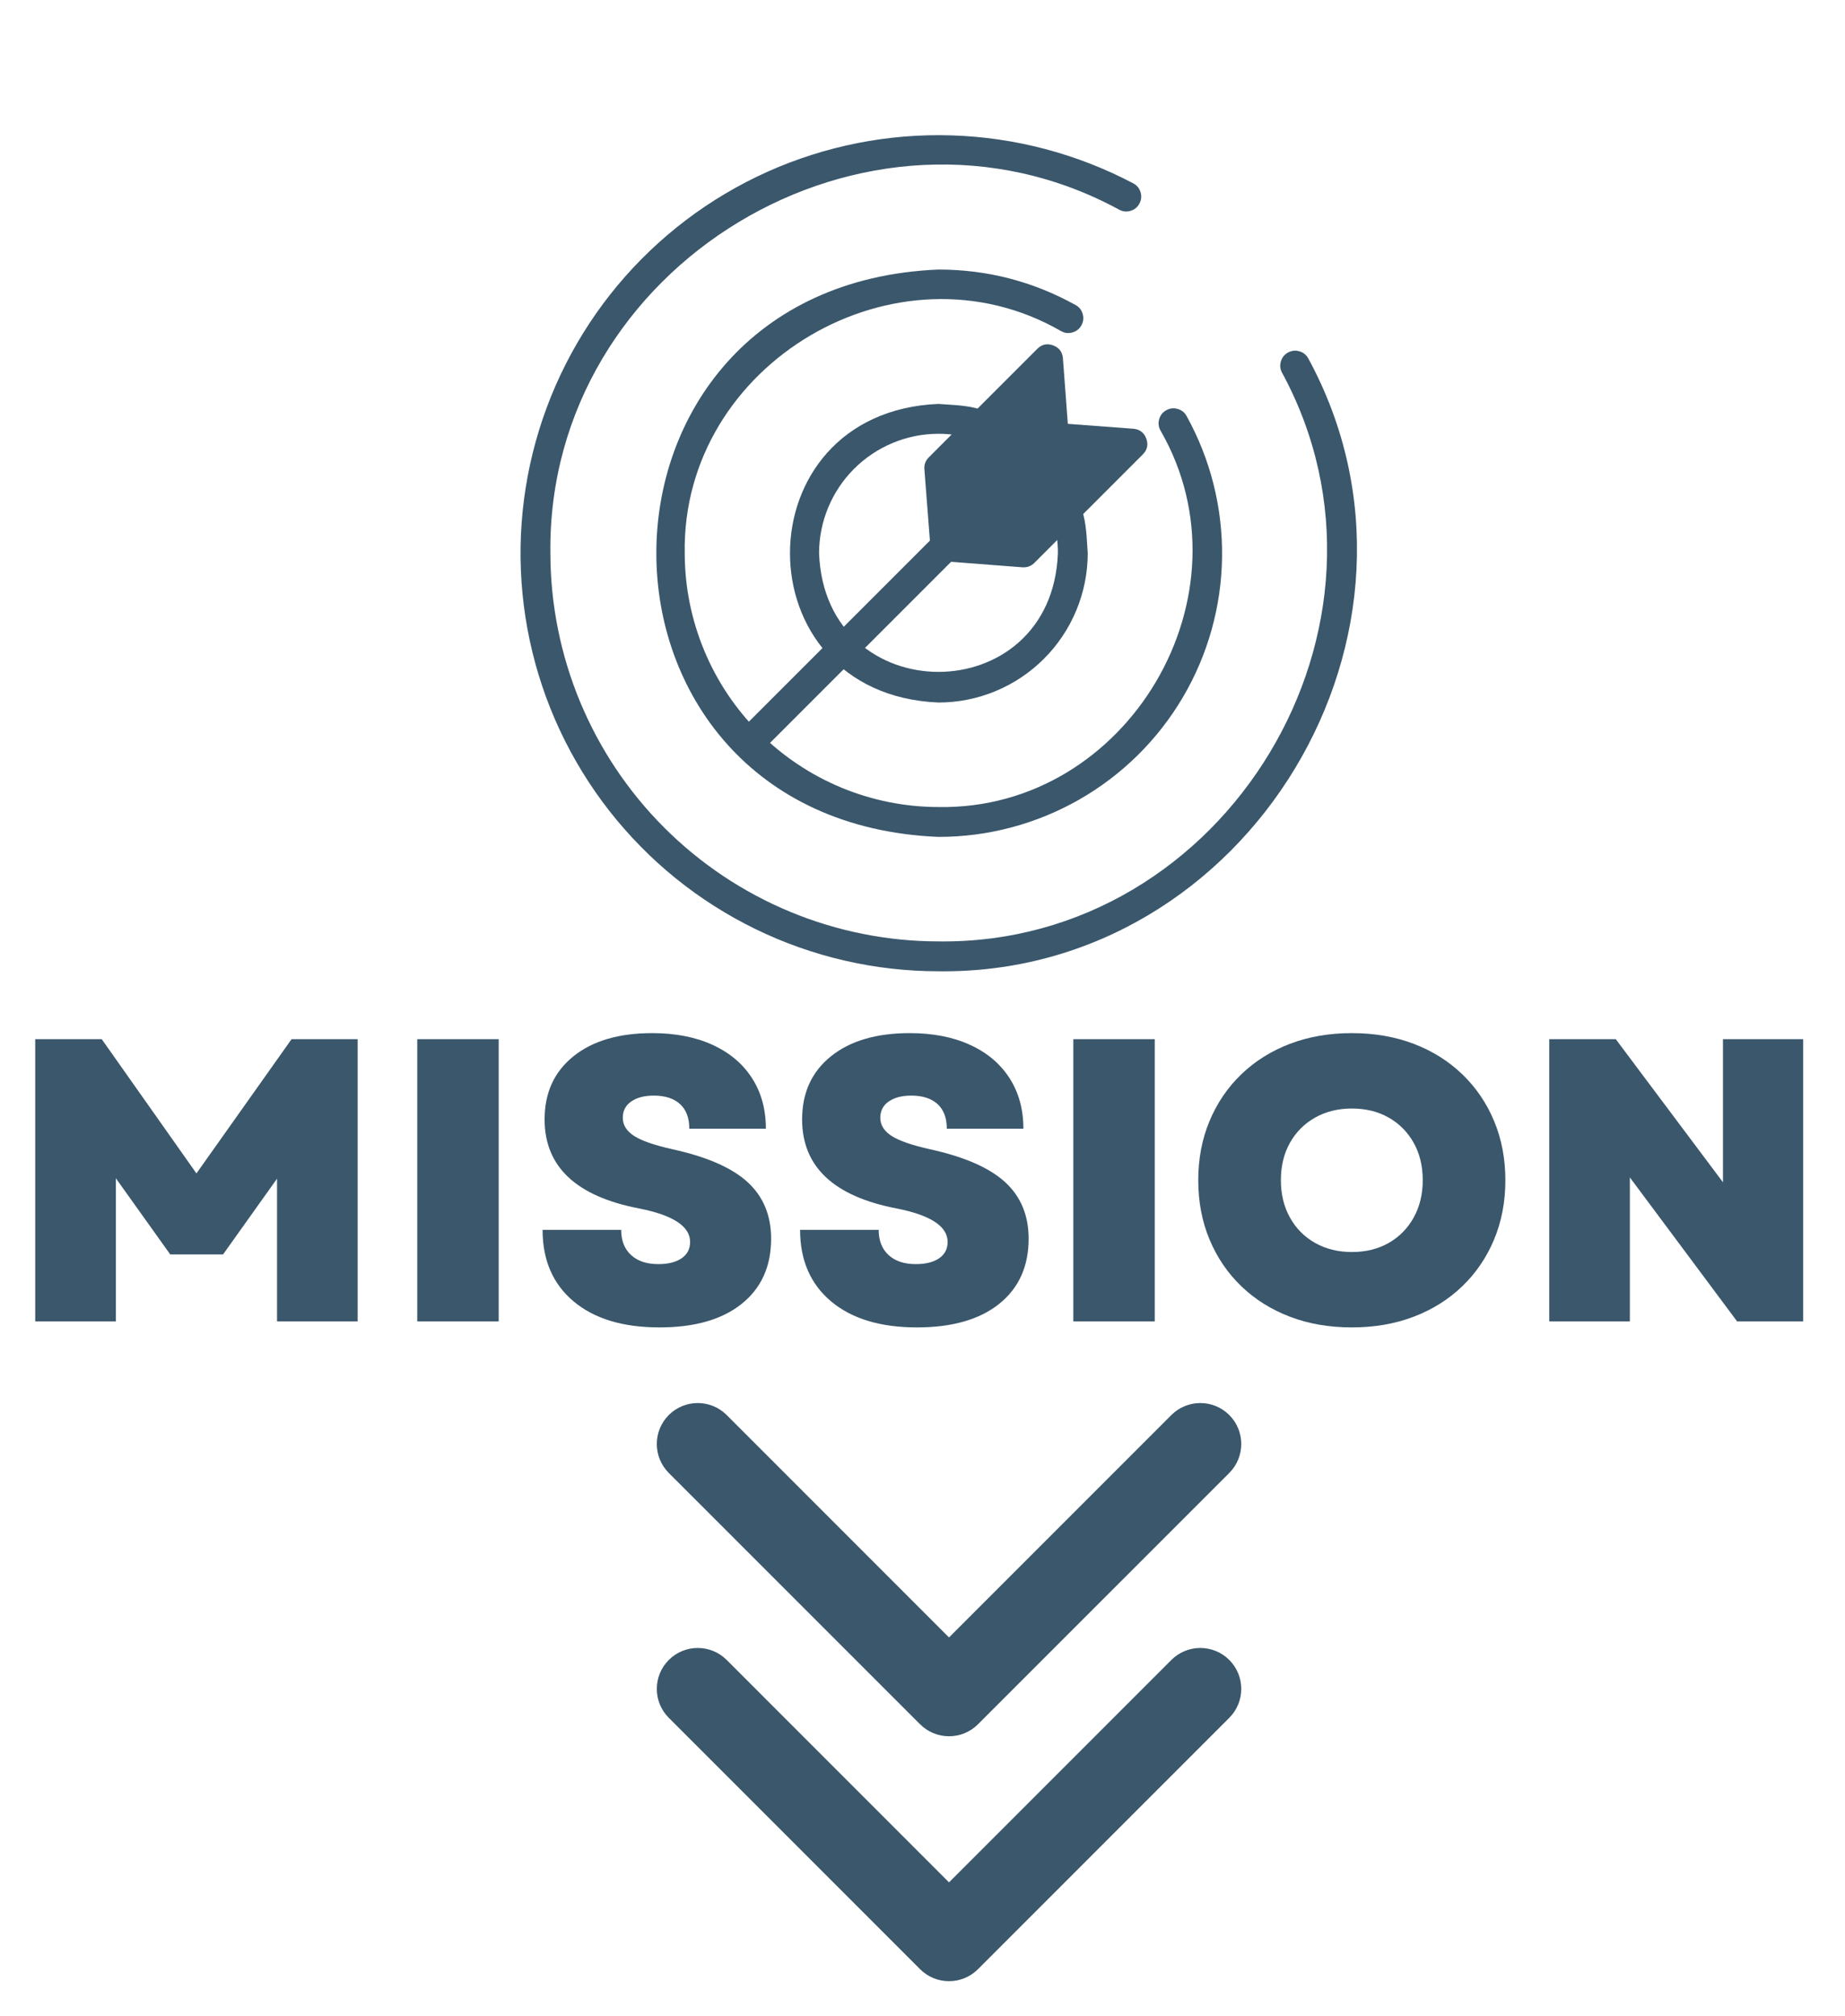 <?xml version="1.0" encoding="UTF-8"?>
<!-- Generated by Pixelmator Pro 3.6.17 -->
<svg width="119" height="130" viewBox="0 0 119 130" xmlns="http://www.w3.org/2000/svg">
    <g id="Group">
        <path id="Path" fill="#3a576c" stroke="none" d="M 79.286 107.037 C 80.317 108.068 80.317 109.739 79.286 110.769 L 63.077 126.978 C 62.562 127.493 61.886 127.751 61.21 127.751 C 60.536 127.751 59.86 127.493 59.345 126.978 L 43.136 110.769 C 42.106 109.739 42.106 108.068 43.136 107.037 C 44.167 106.007 45.838 106.007 46.871 107.037 L 61.21 121.379 L 75.551 107.037 C 76.585 106.007 78.255 106.007 79.286 107.037 Z M 59.345 111.185 C 59.86 111.7 60.536 111.958 61.21 111.958 C 61.886 111.958 62.562 111.7 63.077 111.185 L 79.286 94.979 C 80.317 93.946 80.317 92.275 79.286 91.244 C 78.255 90.214 76.585 90.214 75.551 91.244 L 61.21 105.586 L 46.871 91.244 C 45.838 90.214 44.167 90.214 43.136 91.244 C 42.106 92.275 42.106 93.946 43.136 94.979 L 59.345 111.185 Z"/>
        <g id="g1">
            <path id="Text-copy-7" fill="#3a576c" stroke="none" d="M 2.272 85.204 L 2.272 67.008 L 6.562 67.008 L 12.67 75.664 L 18.805 67.008 L 23.068 67.008 L 23.068 85.204 L 17.869 85.204 L 17.869 76.002 L 14.386 80.889 L 10.981 80.889 L 7.471 75.976 L 7.471 85.204 Z"/>
            <path id="Text-copy-6" fill="#3a576c" stroke="none" d="M 26.913 85.204 L 26.913 67.008 L 32.164 67.008 L 32.164 85.204 Z"/>
            <path id="Text-copy-5" fill="#3a576c" stroke="none" d="M 42.535 85.594 C 40.178 85.594 38.332 85.035 36.998 83.918 C 35.664 82.8 34.996 81.262 34.996 79.304 L 40.065 79.304 C 40.065 79.997 40.278 80.538 40.702 80.928 C 41.127 81.318 41.712 81.513 42.457 81.513 C 43.098 81.513 43.601 81.387 43.965 81.136 C 44.329 80.885 44.511 80.534 44.511 80.083 C 44.511 79.078 43.419 78.359 41.235 77.926 C 37.163 77.146 35.126 75.231 35.126 72.181 C 35.126 70.465 35.746 69.109 36.985 68.113 C 38.224 67.116 39.918 66.618 42.067 66.618 C 43.557 66.618 44.853 66.869 45.953 67.372 C 47.054 67.874 47.903 68.589 48.501 69.516 C 49.099 70.444 49.398 71.531 49.398 72.779 L 44.459 72.779 C 44.459 72.086 44.259 71.557 43.861 71.193 C 43.462 70.829 42.899 70.647 42.171 70.647 C 41.564 70.647 41.079 70.773 40.715 71.024 C 40.351 71.275 40.169 71.626 40.169 72.077 C 40.169 72.545 40.412 72.935 40.897 73.247 C 41.383 73.559 42.206 73.845 43.367 74.105 C 45.585 74.59 47.201 75.296 48.215 76.223 C 49.229 77.15 49.736 78.368 49.736 79.875 C 49.736 81.66 49.103 83.06 47.838 84.074 C 46.573 85.087 44.805 85.594 42.535 85.594 Z"/>
            <path id="Text-copy-4" fill="#3a576c" stroke="none" d="M 59.144 85.594 C 56.787 85.594 54.941 85.035 53.607 83.918 C 52.273 82.8 51.605 81.262 51.605 79.304 L 56.674 79.304 C 56.674 79.997 56.887 80.538 57.311 80.928 C 57.736 81.318 58.321 81.513 59.066 81.513 C 59.707 81.513 60.21 81.387 60.574 81.136 C 60.938 80.885 61.12 80.534 61.12 80.083 C 61.12 79.078 60.028 78.359 57.844 77.926 C 53.772 77.146 51.735 75.231 51.735 72.181 C 51.735 70.465 52.355 69.109 53.594 68.113 C 54.833 67.116 56.527 66.618 58.676 66.618 C 60.166 66.618 61.462 66.869 62.562 67.372 C 63.663 67.874 64.512 68.589 65.11 69.516 C 65.708 70.444 66.007 71.531 66.007 72.779 L 61.068 72.779 C 61.068 72.086 60.868 71.557 60.47 71.193 C 60.071 70.829 59.508 70.647 58.78 70.647 C 58.174 70.647 57.688 70.773 57.324 71.024 C 56.96 71.275 56.778 71.626 56.778 72.077 C 56.778 72.545 57.021 72.935 57.506 73.247 C 57.992 73.559 58.815 73.845 59.976 74.105 C 62.194 74.59 63.81 75.296 64.824 76.223 C 65.838 77.15 66.345 78.368 66.345 79.875 C 66.345 81.66 65.712 83.06 64.447 84.074 C 63.182 85.087 61.414 85.594 59.144 85.594 Z"/>
            <path id="Text-copy-3" fill="#3a576c" stroke="none" d="M 69.228 85.204 L 69.228 67.008 L 74.479 67.008 L 74.479 85.204 Z"/>
            <path id="Text-copy-2" fill="#3a576c" stroke="none" d="M 87.19 85.594 C 85.734 85.594 84.404 85.365 83.2 84.905 C 81.995 84.446 80.951 83.792 80.067 82.943 C 79.183 82.094 78.499 81.089 78.014 79.927 C 77.528 78.766 77.286 77.493 77.286 76.106 C 77.286 74.72 77.528 73.446 78.014 72.285 C 78.499 71.124 79.183 70.119 80.067 69.269 C 80.951 68.42 81.995 67.766 83.2 67.307 C 84.404 66.848 85.734 66.618 87.19 66.618 C 88.646 66.618 89.976 66.848 91.18 67.307 C 92.385 67.766 93.429 68.42 94.312 69.269 C 95.196 70.119 95.881 71.124 96.366 72.285 C 96.851 73.446 97.094 74.72 97.094 76.106 C 97.094 77.493 96.851 78.766 96.366 79.927 C 95.881 81.089 95.196 82.094 94.312 82.943 C 93.429 83.792 92.385 84.446 91.18 84.905 C 89.976 85.365 88.646 85.594 87.19 85.594 Z M 82.615 76.106 C 82.615 77.007 82.81 77.809 83.2 78.511 C 83.59 79.213 84.131 79.758 84.824 80.148 C 85.518 80.538 86.306 80.733 87.19 80.733 C 88.091 80.733 88.884 80.538 89.568 80.148 C 90.253 79.758 90.79 79.213 91.18 78.511 C 91.57 77.809 91.765 77.007 91.765 76.106 C 91.765 75.188 91.57 74.382 91.18 73.689 C 90.79 72.995 90.253 72.454 89.568 72.064 C 88.884 71.674 88.091 71.479 87.19 71.479 C 86.306 71.479 85.518 71.674 84.824 72.064 C 84.131 72.454 83.59 72.995 83.2 73.689 C 82.81 74.382 82.615 75.188 82.615 76.106 Z"/>
            <path id="Text-copy" fill="#3a576c" stroke="none" d="M 99.925 85.204 L 99.925 67.008 L 104.214 67.008 L 111.129 76.236 L 111.129 67.008 L 116.302 67.008 L 116.302 85.204 L 112.039 85.204 L 105.124 75.924 L 105.124 85.204 Z"/>
        </g>
        <g id="g2">
            <path id="path1" fill="#3a576c" stroke="none" d="M 84.381 23.11 C 84.254 22.881 84.064 22.729 83.813 22.654 C 83.561 22.579 83.319 22.603 83.087 22.726 C 82.856 22.85 82.7 23.036 82.621 23.286 C 82.542 23.537 82.561 23.779 82.68 24.013 C 91.536 40.291 79.093 60.939 60.53 60.704 C 59.711 60.703 58.893 60.662 58.078 60.581 C 57.262 60.5 56.453 60.379 55.649 60.218 C 54.845 60.058 54.051 59.858 53.267 59.62 C 52.483 59.381 51.713 59.105 50.956 58.791 C 50.199 58.477 49.459 58.127 48.736 57.74 C 48.014 57.353 47.312 56.932 46.63 56.477 C 45.949 56.021 45.292 55.533 44.658 55.013 C 44.025 54.493 43.418 53.944 42.839 53.364 C 42.259 52.785 41.71 52.178 41.19 51.545 C 40.67 50.911 40.182 50.254 39.726 49.573 C 39.271 48.891 38.85 48.189 38.463 47.467 C 38.077 46.744 37.726 46.004 37.412 45.247 C 37.098 44.49 36.822 43.72 36.583 42.936 C 36.345 42.152 36.146 41.358 35.985 40.554 C 35.824 39.751 35.704 38.941 35.622 38.125 C 35.541 37.31 35.5 36.492 35.499 35.673 C 35.267 17.109 55.91 4.667 72.191 13.524 C 72.426 13.648 72.67 13.672 72.924 13.594 C 73.179 13.516 73.368 13.359 73.493 13.124 C 73.617 12.889 73.641 12.645 73.563 12.391 C 73.485 12.136 73.328 11.947 73.093 11.822 C 72.191 11.347 71.265 10.925 70.316 10.555 C 69.366 10.185 68.398 9.87 67.412 9.609 C 66.427 9.349 65.43 9.145 64.421 8.998 C 63.412 8.851 62.398 8.762 61.38 8.73 C 60.361 8.697 59.343 8.723 58.327 8.806 C 57.311 8.89 56.303 9.03 55.303 9.228 C 54.303 9.425 53.318 9.679 52.346 9.989 C 51.375 10.298 50.424 10.661 49.494 11.079 C 48.564 11.496 47.661 11.965 46.784 12.485 C 45.907 13.004 45.062 13.572 44.25 14.188 C 43.438 14.803 42.662 15.463 41.925 16.167 C 41.187 16.87 40.492 17.613 39.838 18.396 C 39.185 19.178 38.578 19.995 38.017 20.846 C 37.457 21.698 36.946 22.578 36.485 23.487 C 36.024 24.397 35.616 25.329 35.261 26.285 C 34.906 27.24 34.607 28.213 34.362 29.202 C 34.117 30.192 33.929 31.192 33.798 32.203 C 33.667 33.214 33.593 34.229 33.577 35.248 C 33.561 36.268 33.603 37.284 33.702 38.299 C 33.801 39.314 33.958 40.319 34.171 41.316 C 34.384 42.313 34.654 43.294 34.978 44.261 C 35.303 45.227 35.681 46.172 36.113 47.095 C 36.545 48.018 37.028 48.914 37.562 49.783 C 38.095 50.651 38.676 51.487 39.304 52.29 C 39.933 53.092 40.605 53.857 41.32 54.583 C 42.035 55.31 42.789 55.994 43.581 56.635 C 44.374 57.276 45.2 57.87 46.061 58.417 C 46.921 58.964 47.809 59.461 48.725 59.907 C 49.642 60.354 50.58 60.747 51.542 61.087 C 52.503 61.427 53.48 61.711 54.473 61.94 C 55.466 62.169 56.469 62.341 57.482 62.457 C 58.495 62.572 59.511 62.63 60.531 62.63 C 80.525 62.879 93.923 40.646 84.381 23.11 Z"/>
            <path id="path2" fill="#3a576c" stroke="none" d="M 60.531 27.971 C 61.37 27.97 62.187 28.107 62.98 28.38 C 63.232 28.467 63.477 28.452 63.716 28.336 C 63.954 28.219 64.117 28.035 64.204 27.784 C 64.627 26.081 61.628 26.149 60.531 26.045 C 47.76 26.573 47.761 44.773 60.531 45.3 C 61.163 45.3 61.788 45.237 62.408 45.114 C 63.028 44.99 63.63 44.807 64.213 44.565 C 64.797 44.322 65.351 44.026 65.877 43.674 C 66.402 43.323 66.888 42.924 67.335 42.477 C 67.782 42.03 68.181 41.544 68.532 41.019 C 68.883 40.494 69.18 39.939 69.422 39.355 C 69.664 38.772 69.847 38.17 69.971 37.55 C 70.095 36.931 70.157 36.305 70.158 35.673 C 70.06 34.555 70.125 31.588 68.429 32.009 C 68.178 32.096 67.994 32.259 67.877 32.498 C 67.761 32.737 67.746 32.982 67.832 33.233 C 68.102 34.024 68.236 34.837 68.233 35.673 C 67.846 45.875 53.215 45.875 52.829 35.673 C 52.829 35.167 52.879 34.667 52.978 34.171 C 53.077 33.675 53.224 33.194 53.417 32.727 C 53.611 32.26 53.848 31.816 54.129 31.396 C 54.41 30.976 54.73 30.587 55.087 30.229 C 55.445 29.872 55.833 29.553 56.254 29.272 C 56.674 28.991 57.118 28.753 57.585 28.56 C 58.052 28.366 58.533 28.219 59.029 28.12 C 59.524 28.021 60.025 27.972 60.531 27.971 Z"/>
            <path id="path3" fill="#3a576c" stroke="none" d="M 69.749 20.977 C 69.878 20.744 69.905 20.5 69.832 20.244 C 69.759 19.989 69.606 19.797 69.373 19.668 C 66.622 18.145 63.675 17.383 60.531 17.381 C 36.267 18.384 36.268 52.963 60.531 53.965 C 60.926 53.965 61.322 53.953 61.716 53.927 C 62.111 53.902 62.505 53.863 62.897 53.813 C 63.29 53.762 63.68 53.698 64.068 53.622 C 64.456 53.545 64.842 53.456 65.224 53.355 C 65.607 53.254 65.985 53.14 66.36 53.014 C 66.735 52.888 67.106 52.75 67.472 52.6 C 67.838 52.45 68.199 52.288 68.555 52.115 C 68.91 51.942 69.26 51.757 69.604 51.561 C 69.947 51.365 70.284 51.158 70.614 50.94 C 70.944 50.722 71.267 50.493 71.583 50.254 C 71.898 50.015 72.205 49.766 72.504 49.507 C 72.804 49.248 73.094 48.98 73.376 48.702 C 73.658 48.425 73.93 48.138 74.193 47.842 C 74.456 47.547 74.71 47.243 74.953 46.931 C 75.196 46.62 75.429 46.3 75.652 45.973 C 75.875 45.646 76.087 45.312 76.288 44.971 C 76.489 44.63 76.678 44.284 76.857 43.93 C 77.035 43.577 77.202 43.219 77.357 42.855 C 77.513 42.491 77.656 42.122 77.787 41.749 C 77.918 41.376 78.037 40.999 78.144 40.618 C 78.251 40.237 78.345 39.853 78.427 39.466 C 78.509 39.079 78.578 38.689 78.635 38.298 C 78.691 37.906 78.735 37.513 78.766 37.119 C 78.797 36.724 78.816 36.329 78.821 35.934 C 78.826 35.538 78.819 35.143 78.799 34.747 C 78.778 34.352 78.745 33.958 78.699 33.565 C 78.654 33.172 78.595 32.781 78.524 32.392 C 78.453 32.003 78.369 31.616 78.273 31.233 C 78.176 30.849 78.068 30.469 77.947 30.092 C 77.825 29.715 77.692 29.343 77.547 28.975 C 77.402 28.607 77.245 28.244 77.076 27.886 C 76.907 27.528 76.727 27.176 76.536 26.83 C 76.407 26.596 76.215 26.443 75.959 26.369 C 75.703 26.295 75.458 26.322 75.225 26.452 C 74.992 26.581 74.839 26.774 74.766 27.03 C 74.693 27.286 74.722 27.531 74.852 27.764 C 80.954 38.347 72.757 52.251 60.53 52.039 C 59.994 52.039 59.46 52.012 58.927 51.959 C 58.393 51.906 57.864 51.827 57.339 51.722 C 56.813 51.617 56.294 51.486 55.781 51.33 C 55.269 51.175 54.765 50.994 54.27 50.789 C 53.775 50.583 53.291 50.354 52.819 50.101 C 52.346 49.849 51.887 49.573 51.442 49.275 C 50.996 48.978 50.567 48.659 50.152 48.319 C 49.738 47.979 49.342 47.619 48.963 47.24 C 48.584 46.861 48.225 46.465 47.885 46.051 C 47.545 45.637 47.226 45.207 46.928 44.761 C 46.63 44.316 46.355 43.857 46.102 43.384 C 45.849 42.912 45.62 42.428 45.415 41.933 C 45.209 41.438 45.029 40.934 44.873 40.422 C 44.717 39.909 44.586 39.39 44.481 38.865 C 44.376 38.339 44.297 37.81 44.244 37.276 C 44.191 36.743 44.165 36.209 44.164 35.673 C 43.954 23.447 57.855 15.248 68.44 21.352 C 68.672 21.481 68.917 21.509 69.172 21.436 C 69.428 21.363 69.62 21.209 69.749 20.977 Z"/>
            <path id="path4" fill="#3a576c" stroke="none" d="M 73.716 29.294 L 66.707 36.303 C 66.52 36.487 66.296 36.58 66.033 36.582 L 65.956 36.582 L 61.345 36.226 L 49.214 48.356 C 49.024 48.538 48.798 48.627 48.535 48.624 C 48.272 48.621 48.048 48.527 47.862 48.341 C 47.676 48.155 47.582 47.931 47.579 47.668 C 47.576 47.406 47.665 47.179 47.847 46.989 L 59.978 34.859 L 59.621 30.247 C 59.602 29.955 59.695 29.705 59.901 29.496 L 66.909 22.488 C 67.202 22.202 67.54 22.13 67.924 22.272 C 68.307 22.413 68.518 22.687 68.556 23.094 L 68.873 27.33 L 73.109 27.648 C 73.516 27.686 73.79 27.896 73.932 28.28 C 74.073 28.663 74.001 29.001 73.716 29.294 Z"/>
        </g>
    </g>
</svg>

